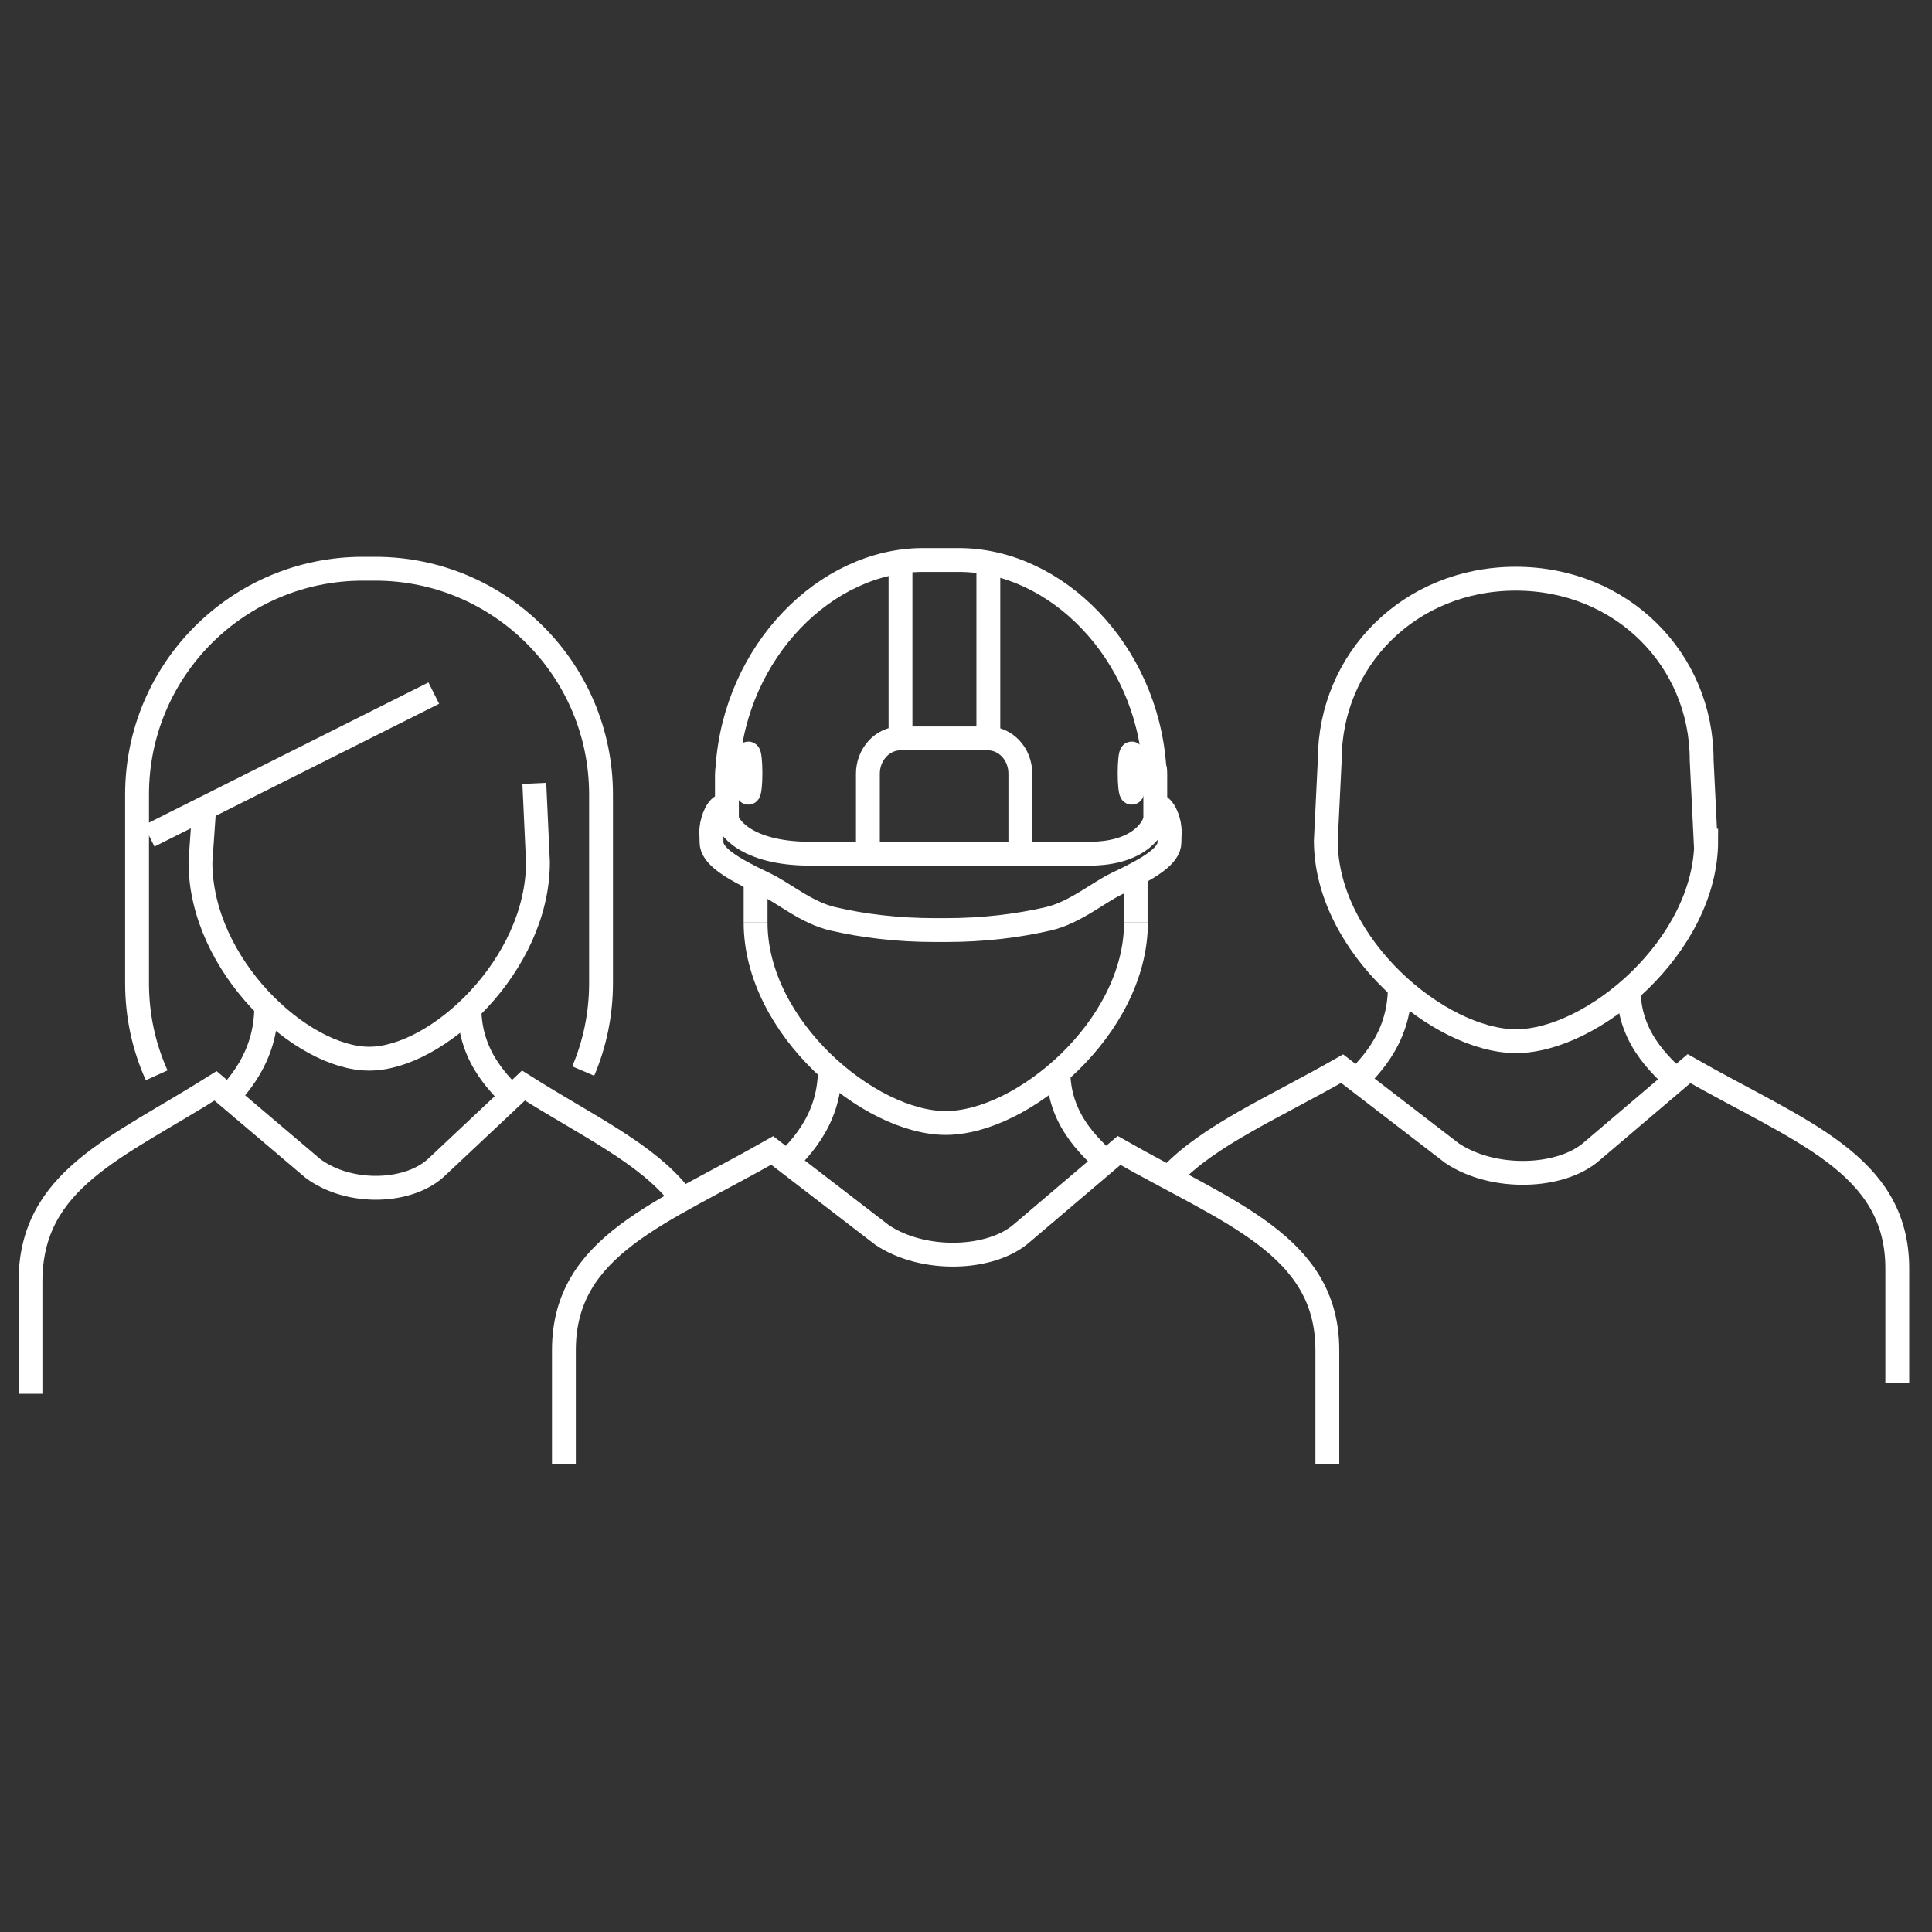 <?xml version="1.0" encoding="UTF-8"?><svg id="Icon" xmlns="http://www.w3.org/2000/svg" viewBox="0 0 64 64"><rect x="0" y="0" width="64" height="64" fill="#333333" stroke="none"/><defs><style>.cls-1{fill:none;stroke:#fff;stroke-miterlimit:10;stroke-width:.79px;}</style></defs><path class="cls-1" d="M62.85,45.8v-3.78c0-3.47-3.23-4.53-6.9-6.62l-3.21,2.73c-1.02,.91-3.27,.99-4.64,.07l-3.64-2.8c-2.3,1.31-4.42,2.21-5.69,3.56"/><path class="cls-1" d="M56.5,27.85l-.13-2.67c0-3.32-2.64-6.01-6.16-6.01s-6.16,2.69-6.16,6.01l-.13,2.67c0,3.48,3.77,6.64,6.3,6.64s6.3-3.16,6.3-6.64Z"/><path class="cls-1" d="M22.52,39.61c-1.11-1.41-3.06-2.31-5.18-3.65l-2.85,2.68c-.91,.89-2.9,.97-4.12,.07l-3.23-2.74c-3.26,2.06-6.13,3.09-6.13,6.49v3.71"/><path class="cls-1" d="M6.76,26.83l-.12,1.73c0,3.41,3.34,6.51,5.59,6.51s5.59-3.1,5.59-6.51l-.12-2.61"/><path class="cls-1" d="M5.19,35.62c-.42-.93-.65-1.96-.65-3.05v-6.25c0-4.13,3.35-7.48,7.48-7.48h.41c4.13,0,7.48,3.35,7.48,7.48v6.25c0,1.03-.21,2.02-.59,2.91"/><line class="cls-1" x1="4.94" y1="27.69" x2="14.37" y2="22.96"/><g><path class="cls-1" d="M43.97,48.51v-3.78c0-3.47-3.23-4.53-6.9-6.62l-3.21,2.73c-1.02,.91-3.27,.99-4.64,.07l-3.64-2.8c-3.68,2.1-6.9,3.15-6.9,6.62v3.78"/><path class="cls-1" d="M25.03,30.56c0,3.48,3.77,6.64,6.3,6.64s6.3-3.16,6.3-6.64"/><ellipse class="cls-1" cx="24.79" cy="25.61" rx=".07" ry=".65"/><ellipse class="cls-1" cx="37.49" cy="25.61" rx=".07" ry=".65"/><path class="cls-1" d="M33.8,28.28v-2.65c0-.65-.48-1.17-1.08-1.17h-2.89c-.6,0-1.08,.53-1.08,1.17v2.65"/><line class="cls-1" x1="28.75" y1="28.28" x2="33.8" y2="28.28"/><line class="cls-1" x1="29.83" y1="24.45" x2="29.83" y2="18.54"/><line class="cls-1" x1="32.74" y1="24.45" x2="32.74" y2="18.54"/><line class="cls-1" x1="25.03" y1="30.56" x2="25.03" y2="28.97"/><path class="cls-1" d="M38.24,25.42c-.26-3.84-3.25-6.87-6.48-6.87h-1.18c-3.23,0-6.22,3.03-6.48,6.87-.01,.08-.02,.16-.02,.24v1.44c0,.23,.58,1.18,2.76,1.18h9.25c1.74,0,2.18-.95,2.18-1.18v-1.44c0-.08,0-.16-.02-.24Z"/><path class="cls-1" d="M35.06,35.47c0,1.8,1.31,2.71,1.68,3.14"/><path class="cls-1" d="M27.49,35.43c0,1.8-1.16,2.76-1.53,3.18"/><path class="cls-1" d="M38.3,26.68c.25,0,.42,.48,.44,.74,.02,.14,0,.21,0,.48,0,.45-.64,.85-1.74,1.37-.63,.3-1.4,.97-2.29,1.17-1,.23-2.14,.37-3.37,.37h-.37c-1.24,0-2.38-.14-3.37-.37-.89-.2-1.66-.88-2.29-1.17-1.1-.52-1.74-.92-1.74-1.37,0-.27-.02-.34,0-.48,.03-.26,.19-.74,.44-.74"/></g><path class="cls-1" d="M53.95,32.76c0,1.8,1.31,2.71,1.68,3.14"/><path class="cls-1" d="M46.37,32.71c0,1.8-1.16,2.76-1.53,3.18"/><line class="cls-1" x1="37.62" y1="30.56" x2="37.62" y2="28.97"/><path class="cls-1" d="M15.55,33.38c0,1.76,1.17,2.66,1.5,3.07"/><path class="cls-1" d="M8.82,33.33c0,1.76-1.03,2.71-1.36,3.12"/></svg>